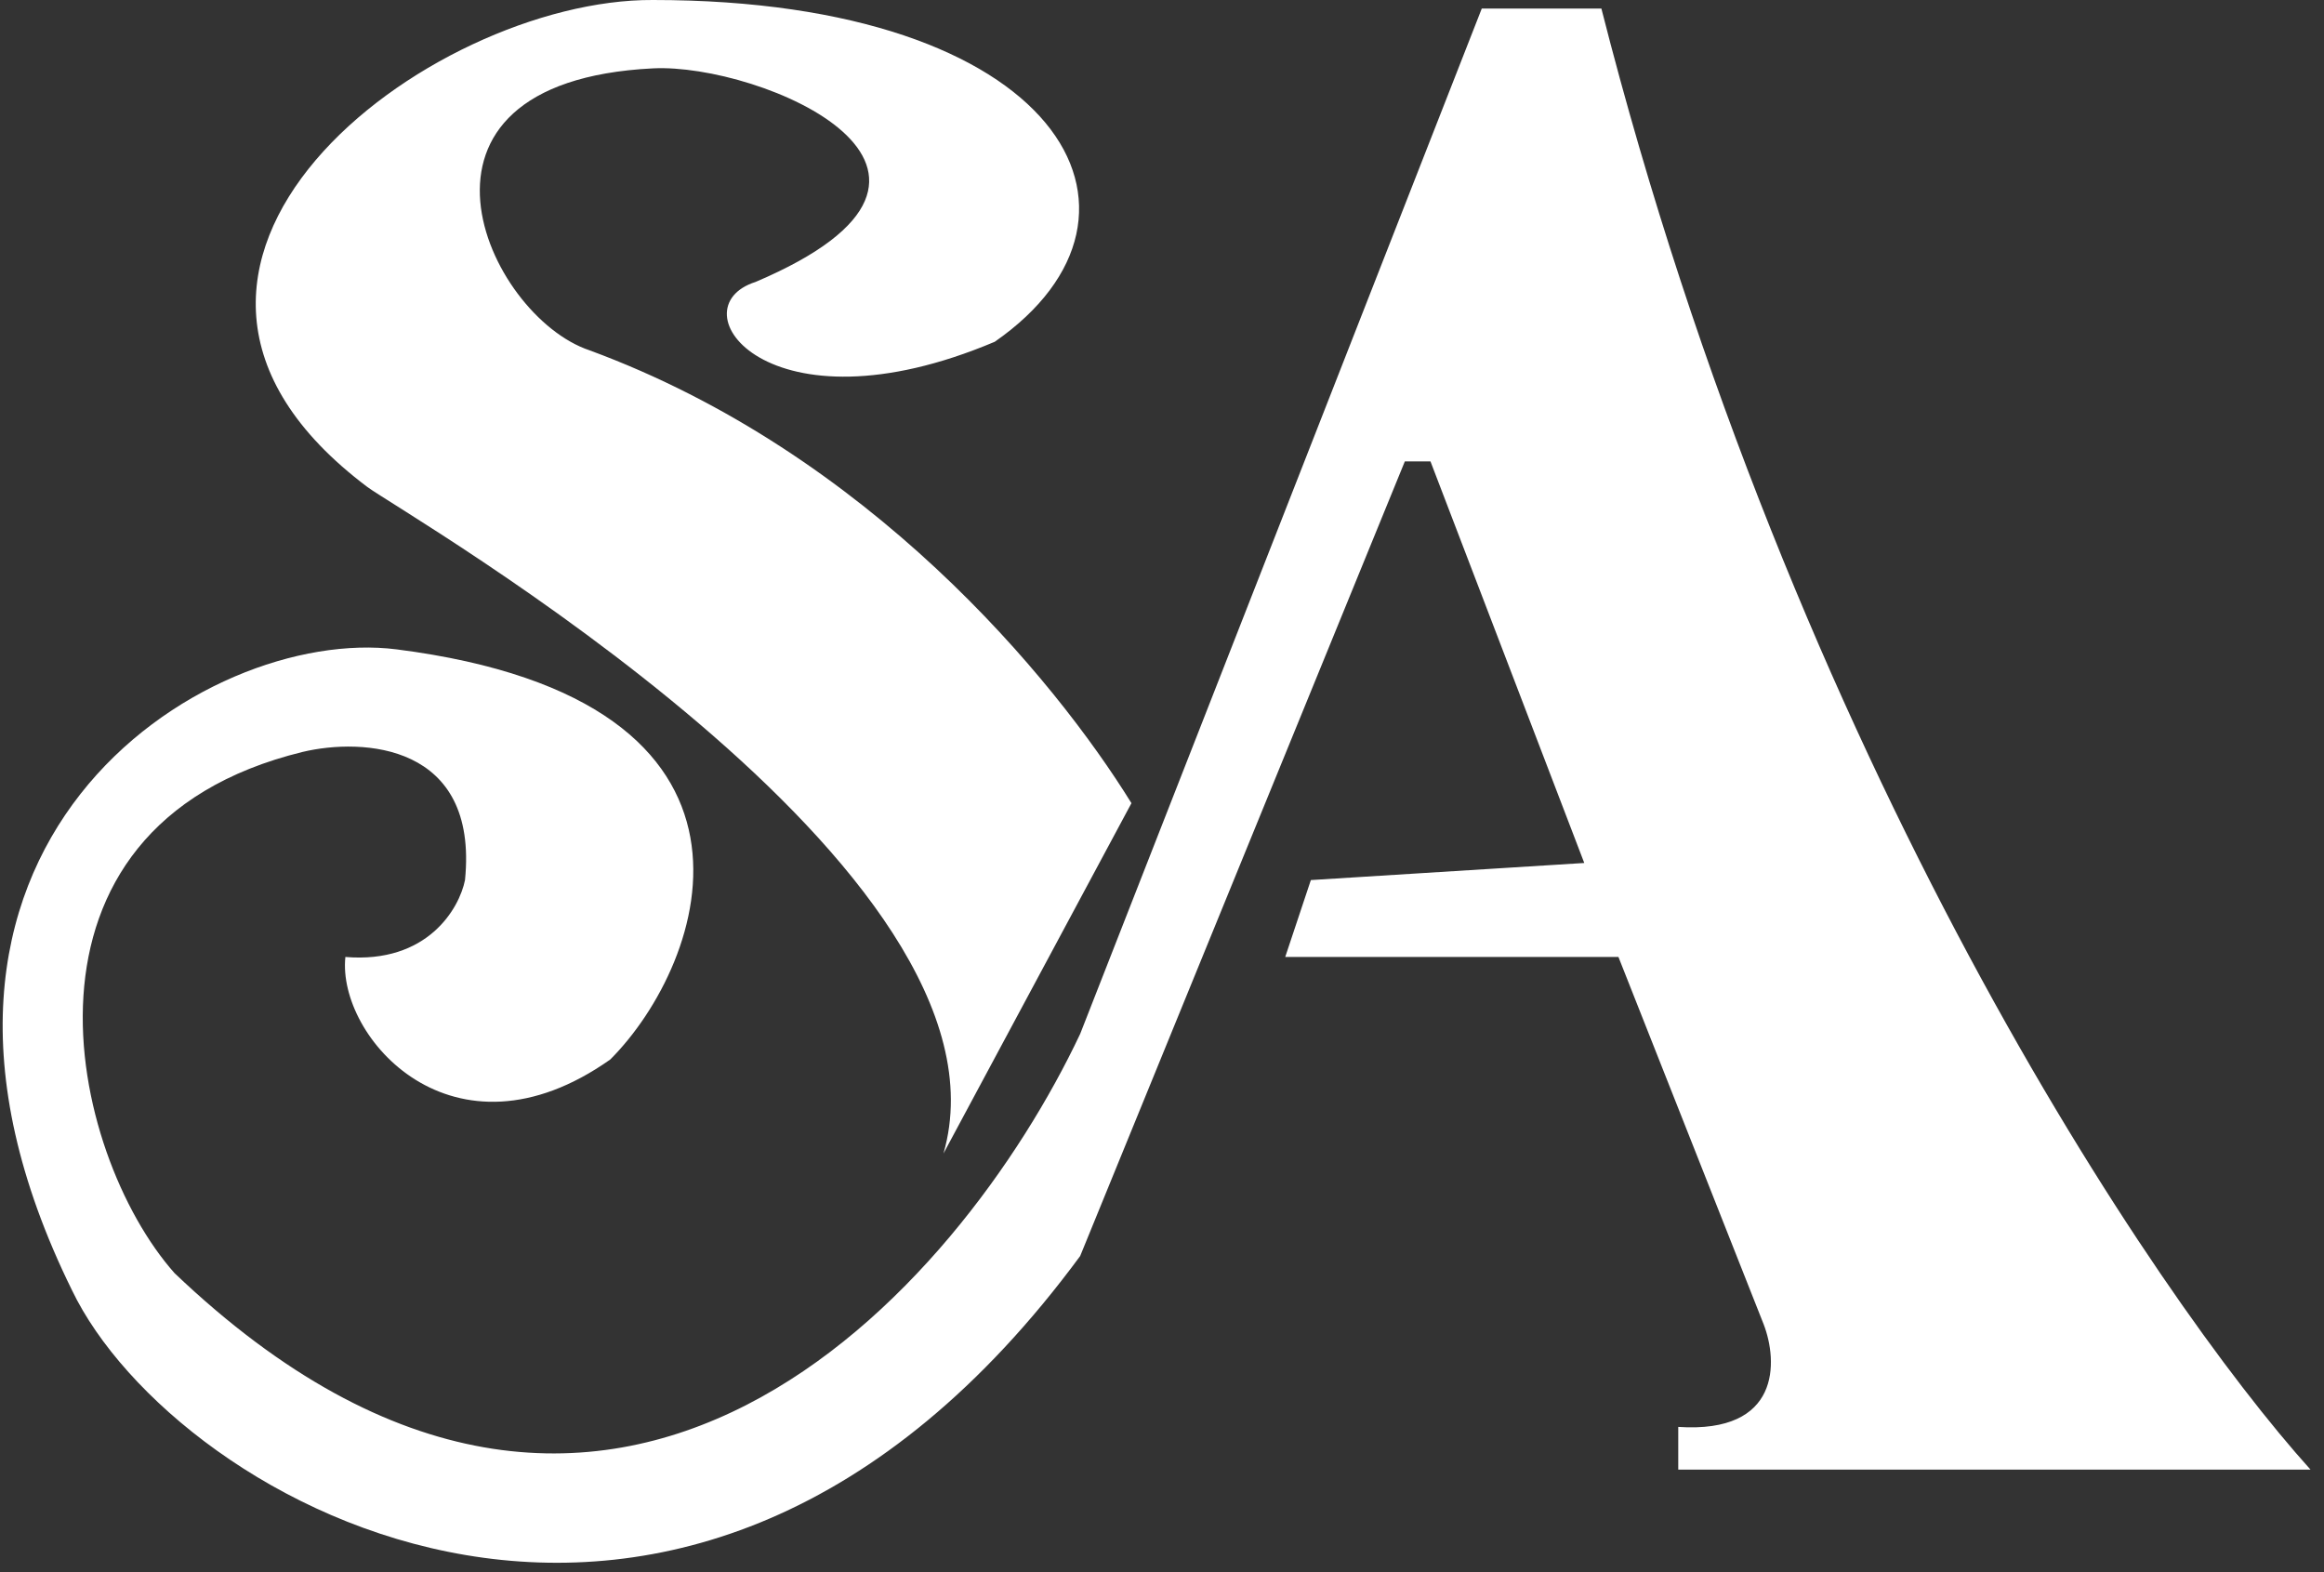<svg width="136" height="92" viewBox="0 0 136 92" fill="none" xmlns="http://www.w3.org/2000/svg">
<rect x="0" y="0" width="136" height="92" fill="#333333" stroke="none"/>
<path d="M58.212 20C44.884 25.627 39.502 18 44.212 16.5C59.502 10 44.502 3.685 38.212 4C22.211 4.8 28.501 18.5 34.501 20.5C50.79 26.5 61.675 39.666 66.212 47L55.212 67.5C60.002 50.899 23.501 30 21.502 28.5C4.272 15.554 25.091 -0.072 38.212 -0C62.002 -0 69.002 12.5 58.212 20Z" fill="white"/>
<path d="M93.713 0.5C104.912 44.5 126.046 75.833 135.212 86H98.211V83.5C104.211 83.9 104.044 79.667 103.211 77.5L94.711 56H75.211L76.711 51.5L92.711 50.5L83.711 27H82.211L63.211 73.5C40.001 105 10.213 88 4.212 75.5C-8.588 49.5 12.001 36.569 23.212 38C46.711 41 41.378 56.333 35.712 62C26.501 68.5 19.712 60.667 20.212 56C25.012 56.4 26.878 53.167 27.212 51.5C28.012 43.5 21.212 43.167 17.712 44C-0.288 48.4 4.001 67.5 10.213 74.5C35.812 98.9 56.212 75.333 63.212 60.5L86.713 0.5H93.713Z" fill="white"/>
</svg>
